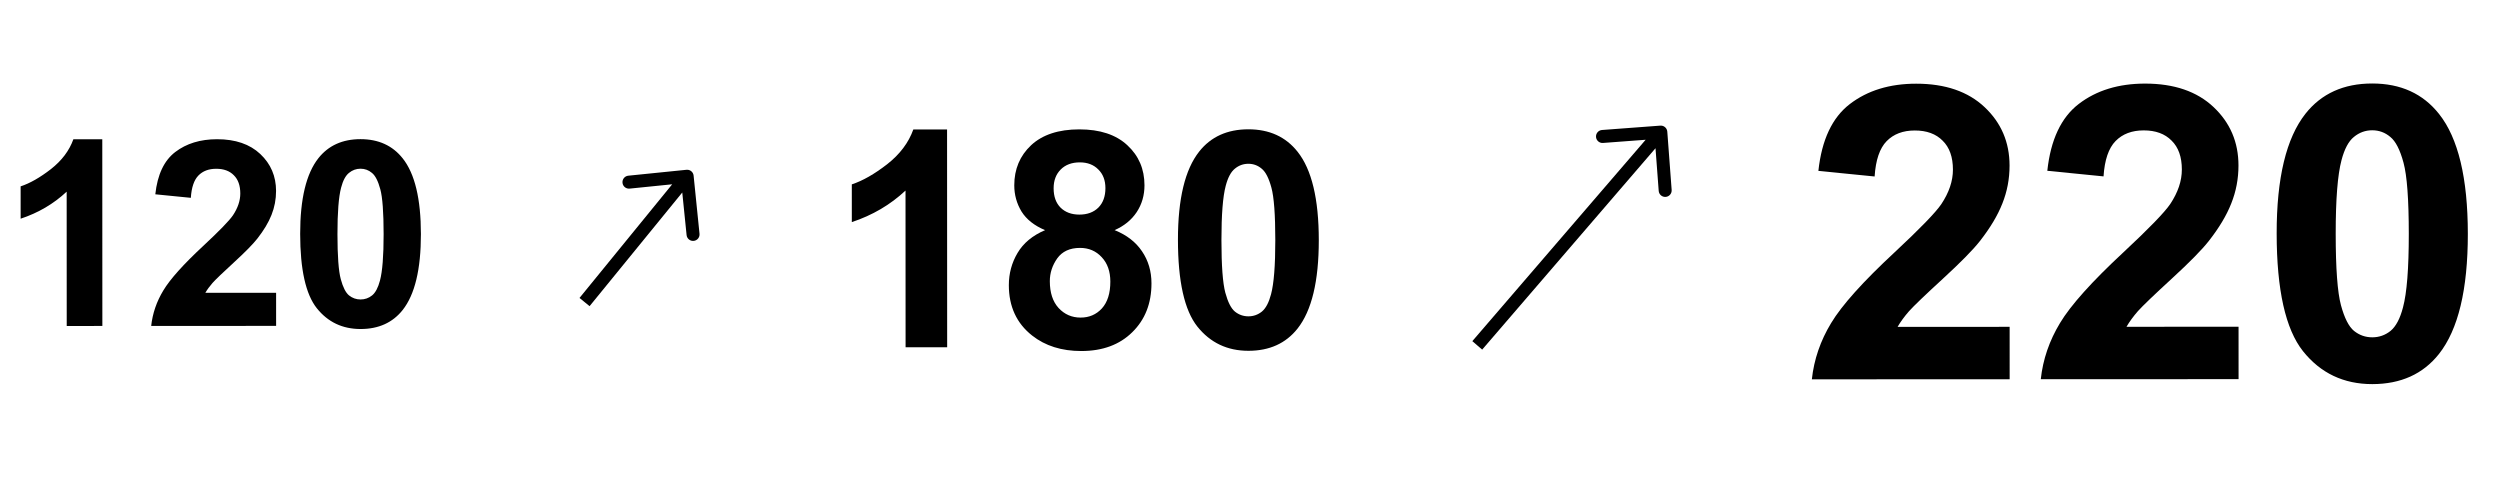 <svg width="231" height="45" viewBox="0 0 231 45" fill="none" xmlns="http://www.w3.org/2000/svg">
<path d="M9.458 30.119L6.165 30.12L6.16 17.71C4.957 18.835 3.54 19.668 1.907 20.208L1.906 17.22C2.765 16.938 3.698 16.406 4.706 15.625C5.713 14.835 6.404 13.917 6.779 12.87L9.451 12.869L9.458 30.119ZM25.512 27.053L25.513 30.112L13.97 30.117C14.095 28.96 14.469 27.866 15.094 26.835C15.718 25.796 16.952 24.42 18.795 22.708C20.279 21.325 21.189 20.387 21.524 19.895C21.977 19.215 22.203 18.543 22.203 17.879C22.203 17.144 22.003 16.582 21.605 16.192C21.214 15.793 20.671 15.594 19.976 15.595C19.288 15.595 18.741 15.802 18.335 16.216C17.929 16.631 17.695 17.318 17.633 18.279L14.351 17.953C14.546 16.14 15.159 14.839 16.19 14.049C17.221 13.26 18.509 12.865 20.056 12.864C21.752 12.863 23.084 13.32 24.053 14.233C25.022 15.147 25.507 16.284 25.508 17.643C25.508 18.416 25.368 19.155 25.087 19.858C24.814 20.553 24.376 21.284 23.775 22.05C23.377 22.558 22.659 23.289 21.62 24.242C20.581 25.196 19.921 25.829 19.64 26.142C19.367 26.454 19.144 26.759 18.973 27.056L25.512 27.053ZM33.31 12.858C34.974 12.858 36.275 13.451 37.213 14.638C38.331 16.044 38.891 18.375 38.892 21.633C38.894 24.883 38.332 27.219 37.208 28.642C36.279 29.814 34.982 30.401 33.318 30.401C31.646 30.402 30.298 29.762 29.274 28.481C28.25 27.192 27.737 24.9 27.736 21.603C27.735 18.369 28.296 16.04 29.42 14.618C30.349 13.445 31.646 12.859 33.31 12.858ZM33.311 15.589C32.913 15.589 32.558 15.718 32.245 15.976C31.933 16.226 31.691 16.679 31.519 17.336C31.293 18.187 31.18 19.621 31.181 21.637C31.182 23.652 31.284 25.039 31.488 25.797C31.691 26.547 31.945 27.046 32.25 27.296C32.563 27.546 32.918 27.671 33.317 27.671C33.715 27.671 34.071 27.546 34.383 27.295C34.695 27.037 34.937 26.58 35.109 25.924C35.335 25.08 35.448 23.65 35.447 21.635C35.446 19.619 35.344 18.236 35.14 17.486C34.937 16.729 34.679 16.225 34.366 15.975C34.062 15.717 33.71 15.589 33.311 15.589Z" fill="black"/>
<path d="M64.089 16.224C64.055 15.894 63.761 15.654 63.431 15.688L58.055 16.234C57.725 16.267 57.485 16.562 57.519 16.892C57.552 17.222 57.847 17.462 58.177 17.428L62.955 16.943L63.441 21.721C63.474 22.051 63.769 22.291 64.099 22.258C64.429 22.224 64.669 21.93 64.635 21.6L64.089 16.224ZM54.012 27.91L54.477 28.289L63.957 16.664L63.492 16.285L63.026 15.905L53.547 27.53L54.012 27.91Z" fill="black"/>
<path d="M87.518 32.085L83.676 32.087L83.67 17.608C82.267 18.921 80.613 19.892 78.708 20.522L78.707 17.036C79.709 16.707 80.798 16.087 81.974 15.175C83.149 14.254 83.955 13.183 84.392 11.961L87.509 11.96L87.518 32.085ZM96.564 21.266C95.57 20.848 94.846 20.274 94.389 19.545C93.943 18.807 93.719 18 93.719 17.125C93.718 15.63 94.237 14.395 95.275 13.419C96.323 12.444 97.809 11.955 99.732 11.954C101.637 11.954 103.114 12.441 104.162 13.415C105.22 14.39 105.749 15.625 105.75 17.12C105.75 18.05 105.509 18.879 105.026 19.608C104.543 20.329 103.865 20.881 102.99 21.264C104.102 21.71 104.945 22.361 105.52 23.218C106.104 24.074 106.396 25.063 106.396 26.184C106.397 28.034 105.805 29.538 104.621 30.697C103.446 31.855 101.878 32.434 99.918 32.435C98.096 32.436 96.578 31.958 95.365 31.001C93.934 29.872 93.218 28.323 93.217 26.354C93.216 25.269 93.485 24.276 94.022 23.373C94.559 22.461 95.407 21.759 96.564 21.266ZM97.355 17.397C97.356 18.163 97.57 18.759 97.999 19.188C98.436 19.616 99.015 19.83 99.735 19.829C100.464 19.829 101.048 19.615 101.485 19.186C101.922 18.748 102.141 18.147 102.141 17.381C102.14 16.661 101.921 16.087 101.484 15.659C101.055 15.222 100.485 15.003 99.774 15.003C99.036 15.004 98.448 15.223 98.011 15.66C97.574 16.098 97.355 16.677 97.355 17.397ZM97.004 25.983C97.004 27.04 97.273 27.865 97.811 28.457C98.359 29.049 99.038 29.345 99.849 29.345C100.642 29.345 101.298 29.062 101.817 28.497C102.336 27.922 102.596 27.097 102.595 26.022C102.595 25.083 102.33 24.331 101.801 23.766C101.273 23.192 100.603 22.905 99.791 22.906C98.853 22.906 98.151 23.23 97.686 23.877C97.231 24.525 97.003 25.227 97.004 25.983ZM115.345 11.948C117.287 11.947 118.804 12.639 119.899 14.024C121.203 15.664 121.856 18.384 121.857 22.185C121.859 25.977 121.204 28.702 119.892 30.362C118.808 31.73 117.295 32.414 115.354 32.414C113.404 32.415 111.831 31.669 110.636 30.174C109.442 28.671 108.843 25.996 108.842 22.15C108.84 18.376 109.495 15.66 110.807 14.001C111.891 12.633 113.404 11.949 115.345 11.948ZM115.347 15.133C114.882 15.133 114.467 15.284 114.103 15.585C113.738 15.877 113.456 16.406 113.256 17.171C112.992 18.165 112.86 19.837 112.861 22.189C112.862 24.541 112.982 26.158 113.219 27.042C113.456 27.917 113.753 28.5 114.108 28.792C114.473 29.084 114.888 29.229 115.353 29.229C115.818 29.229 116.232 29.083 116.597 28.791C116.961 28.49 117.243 27.957 117.444 27.191C117.708 26.206 117.839 24.538 117.838 22.187C117.837 19.835 117.718 18.222 117.48 17.347C117.243 16.463 116.942 15.875 116.577 15.584C116.222 15.283 115.811 15.133 115.347 15.133Z" fill="black"/>
<path d="M154.058 12.162C154.033 11.831 153.745 11.583 153.414 11.608L148.026 12.011C147.696 12.036 147.448 12.324 147.472 12.655C147.497 12.986 147.785 13.234 148.116 13.209L152.905 12.85L153.264 17.64C153.289 17.97 153.577 18.218 153.907 18.194C154.238 18.169 154.486 17.881 154.461 17.55L154.058 12.162ZM136.498 31.913L136.953 32.304L153.914 12.598L153.459 12.207L153.004 11.815L136.043 31.521L136.498 31.913Z" fill="black"/>
<path d="M185.69 30.199L185.692 35.042L167.415 35.05C167.612 33.219 168.205 31.487 169.194 29.854C170.183 28.208 172.137 26.03 175.055 23.32C177.404 21.13 178.845 19.645 179.376 18.865C180.093 17.789 180.451 16.725 180.451 15.673C180.45 14.511 180.135 13.62 179.503 13.002C178.885 12.371 178.025 12.056 176.924 12.057C175.835 12.057 174.97 12.385 174.327 13.041C173.684 13.697 173.313 14.786 173.215 16.307L168.019 15.79C168.327 12.92 169.297 10.86 170.93 9.61C172.562 8.36 174.603 7.734 177.052 7.733C179.736 7.732 181.846 8.455 183.38 9.902C184.914 11.348 185.682 13.148 185.683 15.3C185.684 16.525 185.462 17.694 185.017 18.807C184.584 19.908 183.892 21.065 182.94 22.278C182.31 23.082 181.172 24.239 179.528 25.749C177.883 27.259 176.838 28.261 176.393 28.756C175.96 29.251 175.608 29.734 175.336 30.204L185.69 30.199ZM206.842 30.19L206.844 35.033L188.568 35.041C188.765 33.21 189.358 31.478 190.347 29.845C191.336 28.199 193.289 26.021 196.207 23.311C198.556 21.121 199.997 19.636 200.528 18.856C201.245 17.78 201.604 16.716 201.603 15.664C201.603 14.501 201.287 13.611 200.656 12.993C200.037 12.362 199.177 12.047 198.076 12.048C196.988 12.048 196.122 12.376 195.479 13.032C194.836 13.688 194.465 14.777 194.367 16.298L189.172 15.781C189.48 12.911 190.45 10.851 192.082 9.601C193.714 8.351 195.755 7.725 198.204 7.724C200.889 7.723 202.998 8.446 204.532 9.892C206.067 11.339 206.835 13.139 206.835 15.291C206.836 16.515 206.614 17.684 206.169 18.798C205.737 19.899 205.044 21.056 204.092 22.269C203.462 23.073 202.324 24.23 200.68 25.74C199.035 27.25 197.991 28.252 197.545 28.747C197.113 29.242 196.76 29.725 196.488 30.195L206.842 30.19ZM219.19 7.715C221.824 7.714 223.884 8.653 225.37 10.533C227.139 12.759 228.025 16.451 228.028 21.609C228.03 26.755 227.141 30.454 225.361 32.706C223.889 34.562 221.836 35.49 219.202 35.492C216.555 35.493 214.42 34.479 212.799 32.451C211.178 30.411 210.366 26.781 210.364 21.561C210.361 16.44 211.25 12.753 213.031 10.501C214.502 8.645 216.555 7.716 219.19 7.715ZM219.191 12.038C218.561 12.039 217.998 12.243 217.503 12.651C217.009 13.047 216.626 13.765 216.354 14.804C215.996 16.153 215.817 18.423 215.819 21.614C215.82 24.805 215.982 27.001 216.304 28.201C216.626 29.388 217.028 30.18 217.511 30.575C218.006 30.971 218.569 31.169 219.2 31.168C219.831 31.168 220.393 30.97 220.888 30.574C221.383 30.165 221.766 29.442 222.037 28.402C222.396 27.066 222.574 24.803 222.573 21.611C222.571 18.42 222.409 16.23 222.087 15.043C221.765 13.843 221.357 13.046 220.862 12.65C220.379 12.242 219.822 12.038 219.191 12.038Z" fill="black"/>
</svg>
